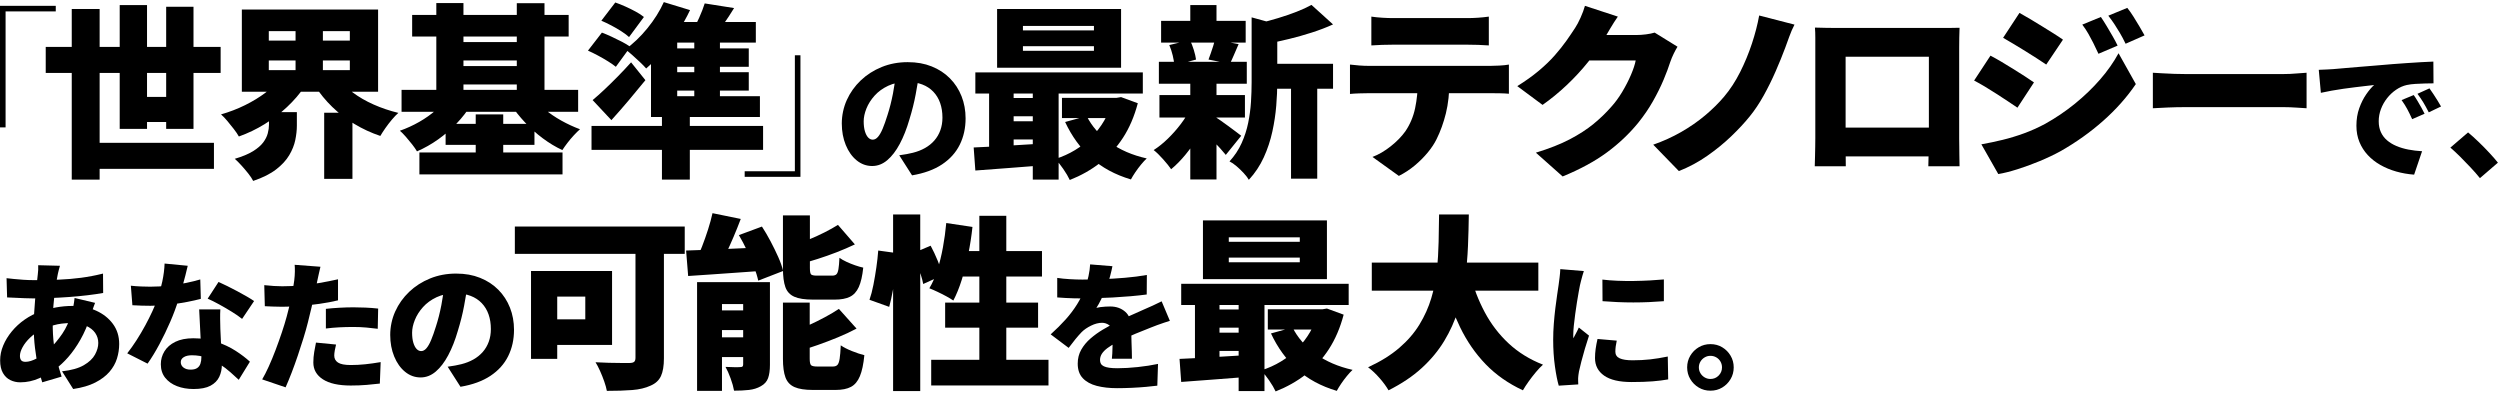 <svg width="1076" height="169" viewBox="0 0 1076 169" fill="none" xmlns="http://www.w3.org/2000/svg">
<path d="M0 2.51H24V4.91H2.4V54.83H0V2.51Z" fill="black"/>
<path d="M19.68 20.19H94.96V31.39H19.68V20.19ZM30.88 3.87H42.88V77.31H30.88V3.87ZM36.96 61.47H92.08V72.67H36.96V61.47ZM51.52 2.19H63.28V55.47H51.52V2.19ZM56.32 41.71H76.56V52.51H56.32V41.71ZM71.52 2.91H83.28V55.47H71.52V2.91Z" fill="black"/>
<path d="M120.89 33.31L131.13 37.23C129 40.38 126.46 43.32 123.53 46.07C120.6 48.82 117.38 51.27 113.89 53.43C110.4 55.59 106.7 57.36 102.81 58.75C102.28 57.79 101.56 56.72 100.65 55.55C99.74 54.38 98.81 53.22 97.85 52.07C96.89 50.92 95.98 49.98 95.13 49.23C98.7 48.22 102.14 46.9 105.45 45.27C108.76 43.64 111.74 41.82 114.41 39.79C117.08 37.76 119.24 35.6 120.89 33.31ZM115.77 48.27H127.77V54.11C127.77 56.03 127.54 58.08 127.09 60.27C126.64 62.46 125.77 64.63 124.49 66.79C123.21 68.95 121.33 70.99 118.85 72.91C116.37 74.83 113.08 76.48 108.97 77.87C108.49 76.91 107.78 75.84 106.85 74.67C105.92 73.5 104.93 72.34 103.89 71.19C102.85 70.04 101.9 69.1 101.05 68.35C104.3 67.39 106.9 66.31 108.85 65.11C110.8 63.91 112.26 62.66 113.25 61.35C114.24 60.04 114.9 58.72 115.25 57.39C115.6 56.06 115.77 54.8 115.77 53.63V48.27ZM104.09 4.11H162.73V39.47H104.09V4.11ZM115.69 13.39V17.47H150.57V13.39H115.69ZM115.69 26.03V30.19H150.57V26.03H115.69ZM127.21 8.75H138.97V34.67H127.21V8.75ZM145.29 33.39C147 35.68 149.17 37.82 151.81 39.79C154.45 41.76 157.45 43.5 160.81 44.99C164.17 46.48 167.72 47.68 171.45 48.59C170.6 49.34 169.68 50.3 168.69 51.47C167.7 52.64 166.77 53.86 165.89 55.11C165.01 56.36 164.28 57.5 163.69 58.51C159.74 57.18 156.02 55.46 152.53 53.35C149.04 51.24 145.86 48.8 143.01 46.03C140.16 43.26 137.66 40.22 135.53 36.91L145.29 33.39ZM139.53 48.51H151.69V76.99H139.53V48.51Z" fill="black"/>
<path d="M193.07 41.39L202.83 44.99C201.07 47.87 198.98 50.58 196.55 53.11C194.12 55.64 191.47 57.94 188.59 59.99C185.71 62.04 182.67 63.76 179.47 65.15C178.94 64.24 178.24 63.24 177.39 62.15C176.54 61.06 175.64 59.98 174.71 58.91C173.78 57.84 172.91 56.96 172.11 56.27C174.99 55.26 177.76 53.99 180.43 52.47C183.1 50.95 185.52 49.23 187.71 47.31C189.9 45.39 191.68 43.42 193.07 41.39ZM172.83 38.67H248.83V48.11H172.83V38.67ZM177.39 6.43H244.75V15.71H177.39V6.43ZM180.51 65.63H242.11V75.07H180.51V65.63ZM187.79 1.31H199.47V43.79H187.79V1.31ZM191.79 53.31H230.03V62.35H191.79V53.31ZM194.59 18.11H226.67V26.03H194.59V18.11ZM194.59 28.43H226.67V36.35H194.59V28.43ZM204.75 49.23H216.59V71.23H204.75V49.23ZM228.99 41.39C230.43 43.31 232.23 45.18 234.39 46.99C236.55 48.8 238.95 50.44 241.59 51.91C244.23 53.38 246.91 54.62 249.63 55.63C248.83 56.32 247.94 57.2 246.95 58.27C245.96 59.34 245.04 60.43 244.19 61.55C243.34 62.67 242.62 63.68 242.03 64.59C239.15 63.26 236.34 61.56 233.59 59.51C230.84 57.46 228.3 55.18 225.95 52.67C223.6 50.16 221.55 47.58 219.79 44.91L228.99 41.39ZM222.43 1.39H234.35V43.87H222.43V1.39Z" fill="black"/>
<path d="M253.06 21.79L259.06 14.03C260.34 14.51 261.75 15.11 263.3 15.83C264.85 16.55 266.34 17.28 267.78 18.03C269.22 18.78 270.39 19.5 271.3 20.19L265.06 28.75C264.21 28.06 263.1 27.28 261.74 26.43C260.38 25.58 258.93 24.74 257.38 23.91C255.83 23.08 254.39 22.38 253.06 21.79ZM254.59 54.19H328.43V64.51H254.59V54.19ZM255.06 43.07C256.55 41.84 258.22 40.36 260.06 38.63C261.9 36.9 263.82 35.02 265.82 32.99C267.82 30.96 269.75 28.91 271.62 26.83L277.78 34.51C275.49 37.34 273.11 40.2 270.66 43.11C268.21 46.02 265.7 48.88 263.14 51.71L255.06 43.07ZM258.82 8.91L264.82 1.07C266.21 1.55 267.67 2.14 269.22 2.83C270.77 3.52 272.25 4.26 273.66 5.03C275.07 5.8 276.23 6.56 277.14 7.31L270.74 15.95C269.94 15.2 268.86 14.39 267.5 13.51C266.14 12.63 264.7 11.79 263.18 10.99C261.66 10.19 260.21 9.5 258.82 8.91ZM285.71 0.91L296.99 4.35C295.5 7.55 293.71 10.7 291.63 13.79C289.55 16.88 287.35 19.78 285.03 22.47C282.71 25.16 280.4 27.5 278.11 29.47C277.47 28.72 276.6 27.83 275.51 26.79C274.42 25.75 273.3 24.72 272.15 23.71C271 22.7 270 21.87 269.15 21.23C272.46 18.88 275.6 15.88 278.59 12.23C281.58 8.58 283.95 4.8 285.71 0.91ZM280.19 16.83L291.47 9.63V43.79H280.19V16.83ZM280.19 41.39H327.07V50.35H280.19V41.39ZM285.63 9.47H325.31V18.35H280.27L285.63 9.47ZM284.43 20.83H322.27V28.75H284.43V20.83ZM284.43 31.07H322.27V38.99H284.43V31.07ZM284.9 49.55H296.9V77.31H284.9V49.55ZM303.31 1.47L315.95 3.47C314.46 5.92 312.94 8.24 311.39 10.43C309.84 12.62 308.46 14.48 307.23 16.03L297.79 13.79C298.86 11.98 299.9 9.94 300.91 7.67C301.92 5.4 302.72 3.34 303.31 1.47ZM298.82 13.55H309.86V44.91H298.82V13.55Z" fill="black"/>
<path d="M344.51 76.11H320.51V73.71H342.11V23.79H344.51V76.11Z" fill="black"/>
<path d="M395.73 30.89C395.29 33.93 394.75 37.17 394.11 40.61C393.47 44.05 392.57 47.65 391.41 51.41C390.25 55.41 388.87 58.91 387.27 61.91C385.67 64.91 383.88 67.25 381.9 68.93C379.92 70.61 377.75 71.45 375.39 71.45C372.91 71.45 370.68 70.64 368.7 69.02C366.72 67.4 365.16 65.2 364.02 62.42C362.88 59.64 362.31 56.55 362.31 53.15C362.31 49.75 363.03 46.22 364.47 43.04C365.91 39.86 367.91 37.05 370.47 34.61C373.03 32.17 376.03 30.25 379.47 28.85C382.91 27.45 386.63 26.75 390.63 26.75C394.63 26.75 397.92 27.36 400.98 28.58C404.04 29.8 406.66 31.51 408.84 33.71C411.02 35.91 412.69 38.48 413.85 41.42C415.01 44.36 415.59 47.53 415.59 50.93C415.59 55.13 414.75 58.92 413.07 62.3C411.39 65.68 408.85 68.5 405.45 70.76C402.05 73.02 397.75 74.59 392.55 75.47L387.03 66.83C388.31 66.67 389.39 66.5 390.27 66.32C391.15 66.14 392.03 65.95 392.91 65.75C394.83 65.27 396.57 64.59 398.13 63.71C399.69 62.83 401.03 61.75 402.15 60.47C403.27 59.19 404.13 57.72 404.73 56.06C405.33 54.4 405.63 52.59 405.63 50.63C405.63 48.31 405.3 46.21 404.64 44.33C403.98 42.45 403 40.83 401.7 39.47C400.4 38.11 398.81 37.07 396.93 36.35C395.05 35.63 392.89 35.27 390.45 35.27C387.33 35.27 384.6 35.82 382.26 36.92C379.92 38.02 377.97 39.44 376.41 41.18C374.85 42.92 373.68 44.77 372.9 46.73C372.12 48.69 371.73 50.51 371.73 52.19C371.73 53.87 371.91 55.36 372.27 56.54C372.63 57.72 373.1 58.61 373.68 59.21C374.26 59.81 374.91 60.11 375.63 60.11C376.43 60.11 377.18 59.71 377.88 58.91C378.58 58.11 379.26 56.92 379.92 55.34C380.58 53.76 381.27 51.81 381.99 49.49C382.91 46.65 383.69 43.58 384.33 40.28C384.97 36.98 385.43 33.75 385.71 30.59L395.73 30.89Z" fill="black"/>
<path d="M419.07 63.47C421.79 63.36 424.84 63.22 428.23 63.03C431.62 62.84 435.19 62.63 438.95 62.39C442.71 62.15 446.46 61.92 450.19 61.71V71.07C444.86 71.5 439.52 71.91 434.19 72.31C428.86 72.71 424.06 73.07 419.79 73.39L419.07 63.47ZM419.79 31.15H491.87V40.27H419.79V31.15ZM425.71 34.35H436.27V67.15H425.71V34.35ZM429.15 3.87H482.51V29.15H429.15V3.87ZM433.07 42.19H450.43V50.03H433.07V42.19ZM433.07 52.19H450.43V60.03H433.07V52.19ZM440.27 11.15V13.07H470.83V11.15H440.27ZM440.27 19.87V21.87H470.83V19.87H440.27ZM444.51 34.11H455.63V77.31H444.51V34.11ZM478.59 42.11H480.59L482.51 41.79L489.71 44.43C488.22 50.08 486.1 55.03 483.35 59.27C480.6 63.51 477.31 67.12 473.47 70.11C469.63 73.1 465.28 75.55 460.43 77.47C459.79 76.08 458.86 74.5 457.63 72.71C456.4 70.92 455.26 69.5 454.19 68.43C457.23 67.47 460.07 66.19 462.71 64.59C465.35 62.99 467.72 61.12 469.83 58.99C471.94 56.86 473.74 54.51 475.23 51.95C476.72 49.39 477.84 46.64 478.59 43.71V42.11ZM457.07 42.11H481.95V50.83H457.07V42.11ZM467.71 49.95C469.9 54.32 473.2 58.11 477.63 61.31C482.06 64.51 487.36 66.8 493.55 68.19C492.8 68.88 491.99 69.76 491.11 70.83C490.23 71.9 489.4 73 488.63 74.15C487.86 75.3 487.23 76.32 486.75 77.23C479.92 75.2 474.2 72.1 469.59 67.91C464.98 63.72 461.26 58.59 458.43 52.51L467.71 49.95Z" fill="black"/>
<path d="M512.38 46.75L520.54 49.71C519.31 52.59 517.82 55.47 516.06 58.35C514.3 61.23 512.39 63.92 510.34 66.43C508.29 68.94 506.19 71.07 504.06 72.83C503.21 71.6 502.05 70.16 500.58 68.51C499.11 66.86 497.77 65.55 496.54 64.59C498.62 63.26 500.66 61.62 502.66 59.67C504.66 57.72 506.5 55.64 508.18 53.43C509.86 51.22 511.26 48.99 512.38 46.75ZM498.78 26.59H536.62V36.03H498.78V26.59ZM499.02 40.91H535.82V50.59H499.02V40.91ZM499.74 8.99H536.14V18.35H499.74V8.99ZM503.26 19.39L512.14 17.23C512.78 18.51 513.34 19.94 513.82 21.51C514.3 23.08 514.62 24.46 514.78 25.63L505.42 28.19C505.37 26.96 505.14 25.52 504.74 23.87C504.34 22.22 503.85 20.72 503.26 19.39ZM512.3 2.19H523.58V12.99H512.3V2.19ZM512.3 35.79H523.58V77.23H512.3V35.79ZM522.86 50.27C523.45 50.59 524.27 51.12 525.34 51.87C526.41 52.62 527.54 53.43 528.74 54.31C529.94 55.19 531.03 56 532.02 56.75C533.01 57.5 533.74 58.06 534.22 58.43L527.58 66.67C526.94 65.87 526.15 64.95 525.22 63.91C524.29 62.87 523.3 61.82 522.26 60.75C521.22 59.68 520.21 58.67 519.22 57.71C518.23 56.75 517.37 55.92 516.62 55.23L522.86 50.27ZM522.86 17.07L533.1 18.99C532.35 20.7 531.67 22.27 531.06 23.71C530.45 25.15 529.87 26.4 529.34 27.47L520.14 25.63C520.46 24.78 520.79 23.86 521.14 22.87C521.49 21.88 521.82 20.88 522.14 19.87C522.46 18.86 522.7 17.92 522.86 17.07ZM538.7 7.47L552.06 11.15C552.01 11.9 551.23 12.43 549.74 12.75V35.55C549.74 38.54 549.59 41.84 549.3 45.47C549.01 49.1 548.45 52.82 547.62 56.63C546.79 60.44 545.57 64.14 543.94 67.71C542.31 71.28 540.17 74.51 537.5 77.39C537.02 76.54 536.29 75.58 535.3 74.51C534.31 73.44 533.27 72.44 532.18 71.51C531.09 70.58 530.09 69.9 529.18 69.47C531.37 67.07 533.1 64.46 534.38 61.63C535.66 58.8 536.61 55.88 537.22 52.87C537.83 49.86 538.23 46.87 538.42 43.91C538.61 40.95 538.7 38.11 538.7 35.39V7.47ZM564.46 2.11L573.74 10.51C570.91 11.79 567.89 12.95 564.66 13.99C561.43 15.03 558.18 15.95 554.9 16.75C551.62 17.55 548.43 18.24 545.34 18.83C545.07 17.6 544.58 16.11 543.86 14.35C543.14 12.59 542.43 11.15 541.74 10.03C544.51 9.39 547.3 8.64 550.1 7.79C552.9 6.94 555.54 6.03 558.02 5.07C560.5 4.11 562.65 3.12 564.46 2.11ZM543.82 27.47H573.74V38.19H543.82V27.47ZM555.66 32.27H566.94V76.91H555.66V32.27Z" fill="black"/>
<path d="M581.03 27.79C582.26 27.95 583.6 28.08 585.07 28.19C586.54 28.3 587.88 28.35 589.11 28.35H641.51C642.36 28.35 643.62 28.31 645.27 28.23C646.92 28.15 648.31 28 649.43 27.79V40.35C648.36 40.24 647.08 40.18 645.59 40.15C644.1 40.12 642.74 40.11 641.51 40.11H589.11C587.94 40.11 586.58 40.14 585.03 40.19C583.48 40.24 582.15 40.32 581.03 40.43V27.79ZM590.23 7.15C591.62 7.36 593.18 7.52 594.91 7.63C596.64 7.74 598.18 7.79 599.51 7.79H631.51C633 7.79 634.55 7.74 636.15 7.63C637.75 7.52 639.3 7.36 640.79 7.15V19.55C639.3 19.44 637.76 19.36 636.19 19.31C634.62 19.26 633.06 19.23 631.51 19.23H599.51C598.12 19.23 596.56 19.26 594.83 19.31C593.1 19.36 591.56 19.44 590.23 19.55V7.15ZM623.83 34.67C623.83 40 623.32 44.71 622.31 48.79C621.3 52.87 619.96 56.56 618.31 59.87C617.4 61.74 616.14 63.66 614.51 65.63C612.88 67.6 611.02 69.47 608.91 71.23C606.8 72.99 604.52 74.48 602.07 75.71L590.71 67.55C593.38 66.54 596 65 598.59 62.95C601.18 60.9 603.27 58.75 604.87 56.51C606.9 53.52 608.3 50.2 609.07 46.55C609.84 42.9 610.23 38.96 610.23 34.75L623.83 34.67Z" fill="black"/>
<path d="M696.32 7.15C695.2 8.75 694.11 10.46 693.04 12.27C691.97 14.08 691.17 15.44 690.64 16.35C688.72 19.71 686.36 23.14 683.56 26.63C680.76 30.12 677.68 33.46 674.32 36.63C670.96 39.8 667.49 42.64 663.92 45.15L653.04 37.07C656.56 34.88 659.65 32.67 662.32 30.43C664.99 28.19 667.28 25.98 669.2 23.79C671.12 21.6 672.79 19.51 674.2 17.51C675.61 15.51 676.85 13.68 677.92 12.03C678.67 10.91 679.45 9.43 680.28 7.59C681.11 5.75 681.73 4.06 682.16 2.51L696.32 7.15ZM722 20.11C721.47 20.96 720.92 21.96 720.36 23.11C719.8 24.26 719.31 25.44 718.88 26.67C718.19 28.86 717.23 31.42 716 34.35C714.77 37.28 713.25 40.35 711.44 43.55C709.63 46.75 707.49 49.87 705.04 52.91C701.15 57.66 696.64 61.91 691.52 65.67C686.4 69.43 680.08 72.86 672.56 75.95L661.04 65.71C666.8 63.95 671.67 62.03 675.64 59.95C679.61 57.87 683.01 55.67 685.84 53.35C688.67 51.03 691.2 48.59 693.44 46.03C695.15 44.16 696.73 42 698.2 39.55C699.67 37.1 700.92 34.66 701.96 32.23C703 29.8 703.68 27.74 704 26.03H678.56L682.88 15.07H704.24C705.57 15.07 706.97 14.98 708.44 14.79C709.91 14.6 711.15 14.35 712.16 14.03L722 20.11Z" fill="black"/>
<path d="M772.35 10.59C771.5 12.24 770.75 13.96 770.11 15.75C769.47 17.54 768.88 19.15 768.35 20.59C767.18 23.74 765.8 27.11 764.23 30.71C762.66 34.31 760.94 37.79 759.07 41.15C757.2 44.51 755.2 47.5 753.07 50.11C750.88 52.83 748.23 55.68 745.11 58.67C741.99 61.66 738.54 64.47 734.75 67.11C730.96 69.75 726.91 71.92 722.59 73.63L711.55 62.27C715.82 60.78 719.82 58.96 723.55 56.83C727.28 54.7 730.71 52.32 733.83 49.71C736.95 47.1 739.68 44.4 742.03 41.63C744.64 38.54 746.95 35 748.95 31.03C750.95 27.06 752.64 22.96 754.03 18.75C755.42 14.54 756.46 10.51 757.15 6.67L772.35 10.59Z" fill="black"/>
<path d="M781.15 11.87C782.8 11.92 784.46 11.96 786.11 11.99C787.76 12.02 789.18 12.03 790.35 12.03H838.79C840.26 12.03 841.79 12 843.39 11.95C843.34 13.28 843.3 14.71 843.27 16.23C843.24 17.75 843.23 19.2 843.23 20.59V59.63C843.23 60.48 843.24 61.58 843.27 62.91C843.3 64.24 843.31 65.56 843.31 66.87C843.31 68.18 843.34 69.74 843.39 71.55H829.95C830 68.88 830.06 66.62 830.11 64.75C830.16 62.88 830.19 61.12 830.19 59.47V24.43H794.35V63.23C794.35 64.62 794.36 65.94 794.39 67.19C794.42 68.44 794.43 69.9 794.43 71.55H781.07C781.12 69.9 781.16 68.43 781.19 67.15C781.22 65.87 781.24 64.55 781.27 63.19C781.3 61.83 781.31 60.59 781.31 59.47V16.19C781.31 14.54 781.26 13.1 781.15 11.87ZM834.91 54.91V67.31H787.63V54.91H834.91Z" fill="black"/>
<path d="M856.7 23.95C858.14 24.7 859.71 25.58 861.42 26.59C863.13 27.6 864.83 28.64 866.54 29.71C868.25 30.78 869.87 31.8 871.42 32.79C872.97 33.78 874.3 34.67 875.42 35.47L868.3 46.35C867.07 45.5 865.69 44.56 864.14 43.55C862.59 42.54 860.98 41.48 859.3 40.39C857.62 39.3 855.95 38.26 854.3 37.27C852.65 36.28 851.1 35.42 849.66 34.67L856.7 23.95ZM852.78 62.11C855.82 61.58 858.87 60.94 861.94 60.19C865.01 59.44 868.07 58.51 871.14 57.39C874.21 56.27 877.23 54.91 880.22 53.31C884.81 50.75 889.1 47.84 893.1 44.59C897.1 41.34 900.7 37.87 903.9 34.19C907.1 30.51 909.74 26.75 911.82 22.91L919.26 36.19C915.42 41.84 910.73 47.12 905.18 52.03C899.63 56.94 893.53 61.28 886.86 65.07C884.14 66.56 881.14 67.99 877.86 69.35C874.58 70.71 871.37 71.88 868.22 72.87C865.07 73.86 862.35 74.54 860.06 74.91L852.78 62.11ZM869.18 5.55C870.57 6.3 872.1 7.18 873.78 8.19C875.46 9.2 877.17 10.24 878.9 11.31C880.63 12.38 882.29 13.4 883.86 14.39C885.43 15.38 886.78 16.27 887.9 17.07L880.7 27.79C879.53 26.99 878.15 26.08 876.58 25.07C875.01 24.06 873.38 23.03 871.7 21.99C870.02 20.95 868.35 19.94 866.7 18.95C865.05 17.96 863.53 17.07 862.14 16.27L869.18 5.55ZM904.22 7.31C905.02 8.48 905.86 9.8 906.74 11.27C907.62 12.74 908.47 14.19 909.3 15.63C910.13 17.07 910.83 18.4 911.42 19.63L903.18 23.15C902.33 21.28 901.57 19.7 900.9 18.39C900.23 17.08 899.55 15.82 898.86 14.59C898.17 13.36 897.29 12.03 896.22 10.59L904.22 7.31ZM915.58 3.39C916.49 4.51 917.38 5.78 918.26 7.19C919.14 8.6 919.99 10 920.82 11.39C921.65 12.78 922.38 14.06 923.02 15.23L914.86 18.83C913.95 16.96 913.13 15.4 912.38 14.15C911.63 12.9 910.89 11.7 910.14 10.55C909.39 9.4 908.49 8.14 907.42 6.75L915.58 3.39Z" fill="black"/>
<path d="M926.59 31.31C927.66 31.36 929.03 31.44 930.71 31.55C932.39 31.66 934.11 31.74 935.87 31.79C937.63 31.84 939.15 31.87 940.43 31.87H982.91C984.72 31.87 986.52 31.79 988.31 31.63C990.1 31.47 991.58 31.36 992.75 31.31V46.59C991.74 46.54 990.26 46.44 988.31 46.31C986.36 46.18 984.56 46.11 982.91 46.11H940.43C938.14 46.11 935.67 46.16 933.03 46.27C930.39 46.38 928.24 46.48 926.59 46.59V31.31Z" fill="black"/>
<path d="M998 30.05C999.2 30.01 1000.39 29.96 1001.57 29.9C1002.75 29.84 1003.62 29.79 1004.18 29.75C1005.58 29.63 1007.19 29.49 1009.01 29.33C1010.83 29.17 1012.83 29 1015.01 28.82C1017.19 28.64 1019.52 28.45 1022 28.25C1024.48 28.05 1027.1 27.83 1029.86 27.59C1031.86 27.43 1033.93 27.28 1036.07 27.14C1038.21 27 1040.26 26.87 1042.22 26.75C1044.18 26.63 1045.88 26.55 1047.32 26.51L1047.38 35.87C1046.34 35.87 1045.13 35.89 1043.75 35.93C1042.37 35.97 1040.99 36.03 1039.61 36.11C1038.23 36.19 1036.98 36.35 1035.86 36.59C1034.26 36.95 1032.73 37.63 1031.27 38.63C1029.81 39.63 1028.52 40.84 1027.4 42.26C1026.28 43.68 1025.4 45.24 1024.76 46.94C1024.12 48.64 1023.8 50.39 1023.8 52.19C1023.8 53.99 1024.11 55.51 1024.73 56.87C1025.35 58.23 1026.23 59.4 1027.37 60.38C1028.51 61.36 1029.86 62.18 1031.42 62.84C1032.98 63.5 1034.69 64.01 1036.55 64.37C1038.41 64.73 1040.38 64.97 1042.46 65.09L1039.04 75.17C1036.36 74.97 1033.79 74.52 1031.33 73.82C1028.87 73.12 1026.6 72.18 1024.52 71C1022.44 69.82 1020.63 68.4 1019.09 66.74C1017.55 65.08 1016.35 63.2 1015.49 61.1C1014.63 59 1014.2 56.67 1014.2 54.11C1014.2 51.35 1014.61 48.83 1015.43 46.55C1016.25 44.27 1017.25 42.28 1018.43 40.58C1019.61 38.88 1020.74 37.55 1021.82 36.59C1020.78 36.71 1019.56 36.85 1018.16 37.01C1016.76 37.17 1015.24 37.35 1013.6 37.55C1011.96 37.75 1010.29 37.97 1008.59 38.21C1006.89 38.45 1005.21 38.72 1003.55 39.02C1001.89 39.32 1000.34 39.63 998.9 39.95L998 30.05ZM1038.86 40.91C1039.38 41.63 1039.93 42.48 1040.51 43.46C1041.09 44.44 1041.65 45.41 1042.19 46.37C1042.73 47.33 1043.18 48.19 1043.54 48.95L1038.2 51.29C1037.4 49.53 1036.68 48.06 1036.04 46.88C1035.4 45.7 1034.6 44.43 1033.64 43.07L1038.86 40.91ZM1045.64 38.03C1046.16 38.75 1046.73 39.58 1047.35 40.52C1047.97 41.46 1048.57 42.4 1049.15 43.34C1049.73 44.28 1050.22 45.11 1050.62 45.83L1045.34 48.35C1044.46 46.63 1043.68 45.21 1043 44.09C1042.32 42.97 1041.48 41.73 1040.48 40.37L1045.64 38.03Z" fill="black"/>
<path d="M1067.36 76.67C1066.2 75.23 1064.89 73.73 1063.43 72.17C1061.97 70.61 1060.49 69.08 1058.99 67.58C1057.49 66.08 1056.04 64.73 1054.64 63.53L1062.26 56.99C1063.66 58.15 1065.19 59.53 1066.85 61.13C1068.51 62.73 1070.08 64.33 1071.56 65.93C1073.04 67.53 1074.22 68.89 1075.1 70.01L1067.36 76.67Z" fill="black"/>
<path d="M40.92 130.35C40.76 130.75 40.54 131.34 40.26 132.12C39.98 132.9 39.71 133.69 39.45 134.49C39.19 135.29 38.98 135.93 38.82 136.41C37.7 139.97 36.31 143.21 34.65 146.13C32.99 149.05 31.22 151.58 29.34 153.72C27.46 155.86 25.62 157.57 23.82 158.85C21.86 160.29 19.56 161.6 16.92 162.78C14.28 163.96 11.54 164.55 8.7 164.55C7.18 164.55 5.76 164.23 4.44 163.59C3.12 162.95 2.06 161.93 1.26 160.53C0.46 159.13 0.06 157.33 0.06 155.13C0.06 152.93 0.5 150.83 1.38 148.71C2.26 146.59 3.49 144.57 5.07 142.65C6.65 140.73 8.5 139.03 10.62 137.55C12.74 136.07 15.04 134.89 17.52 134.01C19.48 133.33 21.65 132.77 24.03 132.33C26.41 131.89 28.82 131.67 31.26 131.67C34.98 131.67 38.35 132.35 41.37 133.71C44.39 135.07 46.8 136.97 48.6 139.41C50.4 141.85 51.3 144.73 51.3 148.05C51.3 150.17 50.98 152.26 50.34 154.32C49.7 156.38 48.62 158.29 47.1 160.05C45.58 161.81 43.55 163.34 41.01 164.64C38.47 165.94 35.3 166.87 31.5 167.43L26.7 159.81C30.7 159.37 33.83 158.49 36.09 157.17C38.35 155.85 39.95 154.33 40.89 152.61C41.83 150.89 42.3 149.23 42.3 147.63C42.3 146.03 41.86 144.59 40.98 143.31C40.1 142.03 38.79 141 37.05 140.22C35.31 139.44 33.16 139.05 30.6 139.05C27.76 139.05 25.27 139.36 23.13 139.98C20.99 140.6 19.22 141.25 17.82 141.93C15.98 142.85 14.36 143.98 12.96 145.32C11.56 146.66 10.48 148.03 9.72 149.43C8.96 150.83 8.58 152.07 8.58 153.15C8.58 153.99 8.76 154.63 9.12 155.07C9.48 155.51 10.1 155.73 10.98 155.73C12.38 155.73 14.02 155.23 15.9 154.23C17.78 153.23 19.6 151.87 21.36 150.15C23.28 148.31 25.09 146.15 26.79 143.67C28.49 141.19 29.9 138.07 31.02 134.31C31.18 133.83 31.33 133.21 31.47 132.45C31.61 131.69 31.74 130.92 31.86 130.14C31.98 129.36 32.06 128.73 32.1 128.25L40.92 130.35ZM14.52 120.57C18.48 120.57 22.11 120.5 25.41 120.36C28.71 120.22 31.88 119.95 34.92 119.55C37.96 119.15 41.1 118.55 44.34 117.75L44.4 126.09C42.4 126.45 40.14 126.78 37.62 127.08C35.1 127.38 32.47 127.63 29.73 127.83C26.99 128.03 24.29 128.18 21.63 128.28C18.97 128.38 16.5 128.43 14.22 128.43C13.06 128.43 11.81 128.4 10.47 128.34C9.13 128.28 7.81 128.22 6.51 128.16C5.21 128.1 4.06 128.05 3.06 128.01L2.82 119.73C3.54 119.81 4.55 119.92 5.85 120.06C7.15 120.2 8.57 120.32 10.11 120.42C11.65 120.52 13.12 120.57 14.52 120.57ZM25.8 114.39C25.6 115.07 25.43 115.69 25.29 116.25C25.15 116.81 25.02 117.35 24.9 117.87C24.5 119.83 24.13 122 23.79 124.38C23.45 126.76 23.18 129.19 22.98 131.67C22.78 134.15 22.68 136.57 22.68 138.93C22.68 142.41 22.85 145.5 23.19 148.2C23.53 150.9 24 153.37 24.6 155.61C25.2 157.85 25.84 160.01 26.52 162.09L18.18 164.55C17.58 162.75 17 160.58 16.44 158.04C15.88 155.5 15.42 152.74 15.06 149.76C14.7 146.78 14.52 143.71 14.52 140.55C14.52 138.63 14.58 136.69 14.7 134.73C14.82 132.77 14.96 130.83 15.12 128.91C15.28 126.99 15.47 125.12 15.69 123.3C15.91 121.48 16.1 119.77 16.26 118.17C16.34 117.57 16.4 116.9 16.44 116.16C16.48 115.42 16.48 114.75 16.44 114.15L25.8 114.39Z" fill="black"/>
<path d="M80.8 114.39C80.56 115.47 80.23 116.83 79.81 118.47C79.39 120.11 78.92 121.86 78.4 123.72C77.88 125.58 77.32 127.43 76.72 129.27C75.84 132.15 74.69 135.23 73.27 138.51C71.85 141.79 70.3 145 68.62 148.14C66.94 151.28 65.24 154.07 63.52 156.51L54.76 152.07C56.12 150.35 57.46 148.46 58.78 146.4C60.1 144.34 61.34 142.24 62.5 140.1C63.66 137.96 64.69 135.91 65.59 133.95C66.49 131.99 67.22 130.23 67.78 128.67C68.58 126.39 69.27 123.89 69.85 121.17C70.43 118.45 70.76 115.87 70.84 113.43L80.8 114.39ZM56.32 122.97C57.72 123.13 59.21 123.24 60.79 123.3C62.37 123.36 63.66 123.39 64.66 123.39C67.3 123.39 69.95 123.24 72.61 122.94C75.27 122.64 77.77 122.25 80.11 121.77C82.45 121.29 84.48 120.79 86.2 120.27L86.44 128.61C84.88 129.05 82.9 129.5 80.5 129.96C78.1 130.42 75.53 130.81 72.79 131.13C70.05 131.45 67.36 131.61 64.72 131.61C63.48 131.61 62.23 131.59 60.97 131.55C59.71 131.51 58.38 131.45 56.98 131.37L56.32 122.97ZM94.84 133.17C94.76 134.45 94.73 135.8 94.75 137.22C94.77 138.64 94.8 140.09 94.84 141.57C94.88 142.41 94.93 143.52 94.99 144.9C95.05 146.28 95.12 147.74 95.2 149.28C95.28 150.82 95.35 152.27 95.41 153.63C95.47 154.99 95.5 156.05 95.5 156.81C95.5 158.81 95.12 160.61 94.36 162.21C93.6 163.81 92.34 165.08 90.58 166.02C88.82 166.96 86.4 167.43 83.32 167.43C80.68 167.43 78.3 167.02 76.18 166.2C74.06 165.38 72.37 164.18 71.11 162.6C69.85 161.02 69.22 159.07 69.22 156.75C69.22 154.75 69.74 152.9 70.78 151.2C71.82 149.5 73.38 148.14 75.46 147.12C77.54 146.1 80.12 145.59 83.2 145.59C86.8 145.59 90.13 146.1 93.19 147.12C96.25 148.14 98.99 149.43 101.41 150.99C103.83 152.55 105.88 154.11 107.56 155.67L102.76 163.47C101.72 162.51 100.52 161.42 99.16 160.2C97.8 158.98 96.27 157.82 94.57 156.72C92.87 155.62 91.02 154.71 89.02 153.99C87.02 153.27 84.88 152.91 82.6 152.91C81.12 152.91 79.95 153.18 79.09 153.72C78.23 154.26 77.8 154.97 77.8 155.85C77.8 156.81 78.19 157.59 78.97 158.19C79.75 158.79 80.76 159.09 82 159.09C83.24 159.09 84.14 158.87 84.82 158.43C85.5 157.99 85.98 157.36 86.26 156.54C86.54 155.72 86.68 154.75 86.68 153.63C86.68 152.87 86.64 151.67 86.56 150.03C86.48 148.39 86.39 146.56 86.29 144.54C86.19 142.52 86.09 140.5 85.99 138.48C85.89 136.46 85.8 134.69 85.72 133.17H94.84ZM104.2 137.25C103 136.29 101.51 135.26 99.73 134.16C97.95 133.06 96.13 132 94.27 130.98C92.41 129.96 90.78 129.15 89.38 128.55L94.06 121.35C95.14 121.83 96.39 122.42 97.81 123.12C99.23 123.82 100.67 124.56 102.13 125.34C103.59 126.12 104.96 126.88 106.24 127.62C107.52 128.36 108.56 129.01 109.36 129.57L104.2 137.25Z" fill="black"/>
<path d="M137.92 114.81C137.68 115.73 137.43 116.82 137.17 118.08C136.91 119.34 136.7 120.31 136.54 120.99C136.26 122.31 135.91 123.97 135.49 125.97C135.07 127.97 134.6 130.09 134.08 132.33C133.56 134.57 133.04 136.71 132.52 138.75C132 140.83 131.36 143.1 130.6 145.56C129.84 148.02 129.03 150.52 128.17 153.06C127.31 155.6 126.43 158.04 125.53 160.38C124.63 162.72 123.76 164.83 122.92 166.71L112.84 163.29C113.72 161.81 114.66 159.97 115.66 157.77C116.66 155.57 117.64 153.2 118.6 150.66C119.56 148.12 120.46 145.6 121.3 143.1C122.14 140.6 122.84 138.31 123.4 136.23C123.8 134.79 124.17 133.35 124.51 131.91C124.85 130.47 125.16 129.08 125.44 127.74C125.72 126.4 125.96 125.13 126.16 123.93C126.36 122.73 126.52 121.65 126.64 120.69C126.8 119.41 126.89 118.16 126.91 116.94C126.93 115.72 126.9 114.73 126.82 113.97L137.92 114.81ZM121.48 123.21C124.08 123.21 126.71 123.09 129.37 122.85C132.03 122.61 134.71 122.26 137.41 121.8C140.11 121.34 142.8 120.81 145.48 120.21V129.27C143 129.87 140.34 130.37 137.5 130.77C134.66 131.17 131.85 131.48 129.07 131.7C126.29 131.92 123.74 132.03 121.42 132.03C119.9 132.03 118.54 132 117.34 131.94C116.14 131.88 115.02 131.83 113.98 131.79L113.74 122.73C115.38 122.89 116.76 123.01 117.88 123.09C119 123.17 120.2 123.21 121.48 123.21ZM144.64 148.29C144.44 149.05 144.26 149.88 144.1 150.78C143.94 151.68 143.86 152.43 143.86 153.03C143.86 153.67 143.99 154.24 144.25 154.74C144.51 155.24 144.91 155.67 145.45 156.03C145.99 156.39 146.72 156.66 147.64 156.84C148.56 157.02 149.68 157.11 151 157.11C153.04 157.11 155.11 157 157.21 156.78C159.31 156.56 161.52 156.25 163.84 155.85L163.48 165.09C161.76 165.29 159.87 165.48 157.81 165.66C155.75 165.84 153.46 165.93 150.94 165.93C145.7 165.93 141.71 165.04 138.97 163.26C136.23 161.48 134.86 159.07 134.86 156.03C134.86 154.51 134.99 152.98 135.25 151.44C135.51 149.9 135.76 148.57 136 147.45L144.64 148.29ZM140.26 132.93C142.02 132.73 143.95 132.57 146.05 132.45C148.15 132.33 150.18 132.27 152.14 132.27C153.82 132.27 155.55 132.31 157.33 132.39C159.11 132.47 160.92 132.61 162.76 132.81L162.58 141.51C161.1 141.31 159.46 141.13 157.66 140.97C155.86 140.81 154.02 140.73 152.14 140.73C149.98 140.73 147.94 140.78 146.02 140.88C144.1 140.98 142.18 141.15 140.26 141.39V132.93Z" fill="black"/>
<path d="M201.37 121.89C200.93 124.93 200.39 128.17 199.75 131.61C199.11 135.05 198.21 138.65 197.05 142.41C195.89 146.41 194.51 149.91 192.91 152.91C191.31 155.91 189.52 158.25 187.54 159.93C185.56 161.61 183.39 162.45 181.03 162.45C178.55 162.45 176.32 161.64 174.34 160.02C172.36 158.4 170.8 156.2 169.66 153.42C168.52 150.64 167.95 147.55 167.95 144.15C167.95 140.75 168.67 137.22 170.11 134.04C171.55 130.86 173.55 128.05 176.11 125.61C178.67 123.17 181.67 121.25 185.11 119.85C188.55 118.45 192.27 117.75 196.27 117.75C200.27 117.75 203.56 118.36 206.62 119.58C209.68 120.8 212.3 122.51 214.48 124.71C216.66 126.91 218.33 129.48 219.49 132.42C220.65 135.36 221.23 138.53 221.23 141.93C221.23 146.13 220.39 149.92 218.71 153.3C217.03 156.68 214.49 159.5 211.09 161.76C207.69 164.02 203.39 165.59 198.19 166.47L192.67 157.83C193.95 157.67 195.03 157.5 195.91 157.32C196.79 157.14 197.67 156.95 198.55 156.75C200.47 156.27 202.21 155.59 203.77 154.71C205.33 153.83 206.67 152.75 207.79 151.47C208.91 150.19 209.77 148.72 210.37 147.06C210.97 145.4 211.27 143.59 211.27 141.63C211.27 139.31 210.94 137.21 210.28 135.33C209.62 133.45 208.64 131.83 207.34 130.47C206.04 129.11 204.45 128.07 202.57 127.35C200.69 126.63 198.53 126.27 196.09 126.27C192.97 126.27 190.24 126.82 187.9 127.92C185.56 129.02 183.61 130.44 182.05 132.18C180.49 133.92 179.32 135.77 178.54 137.73C177.76 139.69 177.37 141.51 177.37 143.19C177.37 144.87 177.55 146.36 177.91 147.54C178.27 148.72 178.74 149.61 179.32 150.21C179.9 150.81 180.55 151.11 181.27 151.11C182.07 151.11 182.82 150.71 183.52 149.91C184.22 149.11 184.9 147.92 185.56 146.34C186.22 144.76 186.91 142.81 187.63 140.49C188.55 137.65 189.33 134.58 189.97 131.28C190.61 127.98 191.07 124.75 191.35 121.59L201.37 121.89Z" fill="black"/>
<path d="M221.59 97.51H294.71V109.27H221.59V97.51ZM228.55 116.63H239.83V154.47H228.55V116.63ZM233.35 116.63H263.43V148.47H233.35V137.43H251.91V127.67H233.35V116.63ZM273.51 100.63H285.75V154.23C285.75 157.48 285.32 160.03 284.47 161.87C283.62 163.71 282.12 165.08 279.99 165.99C277.8 167 275.18 167.63 272.11 167.87C269.04 168.11 265.4 168.23 261.19 168.23C260.98 167.06 260.6 165.71 260.07 164.19C259.54 162.67 258.94 161.16 258.27 159.67C257.6 158.18 256.95 156.92 256.31 155.91C258.12 156.02 260.03 156.1 262.03 156.15C264.03 156.2 265.84 156.23 267.47 156.23H270.87C271.83 156.23 272.51 156.07 272.91 155.75C273.31 155.43 273.51 154.84 273.51 153.99V100.63Z" fill="black"/>
<path d="M295.3 107.83C298.23 107.72 301.58 107.6 305.34 107.47C309.1 107.34 313.05 107.16 317.18 106.95C321.31 106.74 325.43 106.55 329.54 106.39L329.46 116.47C325.57 116.74 321.65 117.02 317.7 117.31C313.75 117.6 309.95 117.87 306.3 118.11C302.65 118.35 299.27 118.58 296.18 118.79L295.3 107.83ZM306.66 91.75L318.82 94.23C317.86 96.79 316.83 99.35 315.74 101.91C314.65 104.47 313.57 106.87 312.5 109.11C311.43 111.35 310.42 113.35 309.46 115.11L299.3 112.55C300.26 110.68 301.21 108.55 302.14 106.15C303.07 103.75 303.94 101.3 304.74 98.79C305.54 96.28 306.18 93.94 306.66 91.75ZM300.02 121.43H325.46V130.87H310.74V168.23H300.02V121.43ZM304.82 133.59H326.5V142.07H304.82V133.59ZM304.82 145.19H326.5V153.67H304.82V145.19ZM319.86 121.43H331.38V157.03C331.38 159.38 331.11 161.28 330.58 162.75C330.05 164.22 329.01 165.38 327.46 166.23C325.97 167.08 324.26 167.62 322.34 167.83C320.42 168.04 318.29 168.15 315.94 168.15C315.67 166.6 315.18 164.84 314.46 162.87C313.74 160.9 313.01 159.24 312.26 157.91C313.43 157.96 314.66 158 315.94 158.03C317.22 158.06 318.1 158.04 318.58 157.99C319.06 157.99 319.39 157.91 319.58 157.75C319.77 157.59 319.86 157.27 319.86 156.79V121.43ZM318.02 101.19L327.94 97.51C329.22 99.48 330.46 101.6 331.66 103.87C332.86 106.14 333.95 108.38 334.94 110.59C335.93 112.8 336.63 114.82 337.06 116.63L326.34 120.79C325.97 119.03 325.35 117.03 324.5 114.79C323.65 112.55 322.66 110.24 321.54 107.87C320.42 105.5 319.25 103.27 318.02 101.19ZM336.98 92.71H348.58V115.35C348.58 116.84 348.75 117.76 349.1 118.11C349.45 118.46 350.29 118.63 351.62 118.63H358.18C358.98 118.63 359.58 118.44 359.98 118.07C360.38 117.7 360.67 116.96 360.86 115.87C361.05 114.78 361.19 113.14 361.3 110.95C362.1 111.54 363.1 112.11 364.3 112.67C365.5 113.23 366.75 113.74 368.06 114.19C369.37 114.64 370.53 114.98 371.54 115.19C371.17 118.76 370.53 121.55 369.62 123.55C368.71 125.55 367.43 126.95 365.78 127.75C364.13 128.55 361.97 128.95 359.3 128.95H349.86C346.39 128.95 343.73 128.54 341.86 127.71C339.99 126.88 338.71 125.5 338.02 123.55C337.33 121.6 336.98 118.92 336.98 115.51V92.71ZM336.98 130.23H348.5V154.39C348.5 155.88 348.7 156.82 349.1 157.19C349.5 157.56 350.37 157.75 351.7 157.75H358.5C359.35 157.75 359.99 157.52 360.42 157.07C360.85 156.62 361.17 155.74 361.38 154.43C361.59 153.12 361.75 151.19 361.86 148.63C363.09 149.48 364.7 150.31 366.7 151.11C368.7 151.91 370.47 152.5 372.02 152.87C371.65 156.71 371.01 159.72 370.1 161.91C369.19 164.1 367.91 165.63 366.26 166.51C364.61 167.39 362.39 167.83 359.62 167.83H349.86C346.45 167.83 343.81 167.42 341.94 166.59C340.07 165.76 338.78 164.38 338.06 162.43C337.34 160.48 336.98 157.83 336.98 154.47V130.23ZM361.06 132.95L368.66 141.43C366.15 142.76 363.47 144.02 360.62 145.19C357.77 146.36 354.9 147.46 352.02 148.47C349.14 149.48 346.34 150.39 343.62 151.19C343.35 150.07 342.87 148.71 342.18 147.11C341.49 145.51 340.85 144.18 340.26 143.11C342.77 142.26 345.27 141.26 347.78 140.11C350.29 138.96 352.69 137.78 354.98 136.55C357.27 135.32 359.3 134.12 361.06 132.95ZM360.66 96.79L367.94 105.19C365.49 106.36 362.89 107.48 360.14 108.55C357.39 109.62 354.63 110.59 351.86 111.47C349.09 112.35 346.39 113.14 343.78 113.83C343.57 112.71 343.13 111.38 342.46 109.83C341.79 108.28 341.17 106.98 340.58 105.91C342.98 105.11 345.39 104.22 347.82 103.23C350.25 102.24 352.57 101.19 354.78 100.07C356.99 98.95 358.95 97.86 360.66 96.79Z" fill="black"/>
<path d="M377.99 107.83L386.15 108.95C386.04 111.3 385.83 113.87 385.51 116.67C385.19 119.47 384.79 122.2 384.31 124.87C383.83 127.54 383.3 129.94 382.71 132.07L374.23 129.03C374.87 127.22 375.43 125.08 375.91 122.63C376.39 120.18 376.82 117.66 377.19 115.07C377.56 112.48 377.83 110.07 377.99 107.83ZM384.39 92.31H396.07V168.31H384.39V92.31ZM392.79 109.03L400.55 105.75C401.62 107.72 402.64 109.91 403.63 112.31C404.62 114.71 405.3 116.76 405.67 118.47L397.35 122.23C397.14 121.06 396.79 119.72 396.31 118.23C395.83 116.74 395.28 115.18 394.67 113.55C394.06 111.92 393.43 110.42 392.79 109.03ZM407.27 95.99L418.55 97.67C418.12 101.67 417.51 105.63 416.71 109.55C415.91 113.47 414.98 117.12 413.91 120.51C412.84 123.9 411.64 126.84 410.31 129.35C409.56 128.82 408.55 128.2 407.27 127.51C405.99 126.82 404.7 126.16 403.39 125.55C402.08 124.94 400.95 124.44 399.99 124.07C401.32 121.88 402.47 119.28 403.43 116.27C404.39 113.26 405.19 110 405.83 106.51C406.47 103.02 406.95 99.51 407.27 95.99ZM400.79 154.87H451.27V165.91H400.79V154.87ZM406.79 130.23H446.79V141.03H406.79V130.23ZM411.67 108.07H448.47V119.03H408.39L411.67 108.07ZM421.51 92.87H433.11V161.27H421.51V92.87Z" fill="black"/>
<path d="M478.79 114.57C478.59 115.65 478.26 117.07 477.8 118.83C477.34 120.59 476.67 122.59 475.79 124.83C475.23 126.11 474.61 127.45 473.93 128.85C473.25 130.25 472.57 131.47 471.89 132.51C472.29 132.39 472.85 132.28 473.57 132.18C474.29 132.08 475.04 132.01 475.82 131.97C476.6 131.93 477.27 131.91 477.83 131.91C480.43 131.91 482.59 132.67 484.31 134.19C486.03 135.71 486.89 137.97 486.89 140.97C486.89 141.81 486.89 142.8 486.92 143.94C486.94 145.08 486.97 146.27 487.01 147.51C487.05 148.75 487.09 149.97 487.13 151.17C487.17 152.37 487.19 153.45 487.19 154.41H478.55C478.63 153.77 478.69 153.03 478.73 152.19C478.77 151.35 478.8 150.45 478.82 149.49C478.84 148.53 478.86 147.59 478.88 146.67C478.9 145.75 478.91 144.87 478.91 144.03C478.91 142.03 478.42 140.68 477.44 139.98C476.46 139.28 475.43 138.93 474.35 138.93C472.83 138.93 471.24 139.34 469.58 140.16C467.92 140.98 466.57 141.91 465.53 142.95C464.65 143.87 463.76 144.88 462.86 145.98C461.96 147.08 460.99 148.33 459.95 149.73L452.21 143.91C454.61 141.75 456.76 139.61 458.66 137.49C460.56 135.37 462.21 133.18 463.61 130.92C465.01 128.66 466.17 126.29 467.09 123.81C467.65 122.21 468.12 120.54 468.5 118.8C468.88 117.06 469.11 115.39 469.19 113.79L478.79 114.57ZM455.03 119.61C456.55 119.85 458.33 120.03 460.37 120.15C462.41 120.27 464.23 120.33 465.83 120.33C468.43 120.33 471.32 120.27 474.5 120.15C477.68 120.03 480.92 119.83 484.22 119.55C487.52 119.27 490.65 118.87 493.61 118.35L493.55 126.75C491.43 127.03 489.11 127.28 486.59 127.5C484.07 127.72 481.51 127.9 478.91 128.04C476.31 128.18 473.84 128.28 471.5 128.34C469.16 128.4 467.11 128.43 465.35 128.43C464.55 128.43 463.55 128.43 462.35 128.4C461.15 128.38 459.91 128.33 458.63 128.25C457.35 128.17 456.15 128.09 455.03 128.01V119.61ZM503.51 138.09C502.83 138.29 501.99 138.56 500.99 138.9C499.99 139.24 498.99 139.59 497.99 139.95C496.99 140.31 496.11 140.65 495.35 140.97C493.51 141.69 491.32 142.57 488.78 143.61C486.24 144.65 483.59 145.87 480.83 147.27C479.11 148.15 477.71 149 476.63 149.82C475.55 150.64 474.75 151.46 474.23 152.28C473.71 153.1 473.45 153.99 473.45 154.95C473.45 155.59 473.58 156.13 473.84 156.57C474.1 157.01 474.52 157.37 475.1 157.65C475.68 157.93 476.45 158.14 477.41 158.28C478.37 158.42 479.55 158.49 480.95 158.49C483.63 158.49 486.55 158.32 489.71 157.98C492.87 157.64 495.77 157.19 498.41 156.63L498.11 165.99C496.91 166.15 495.32 166.32 493.34 166.5C491.36 166.68 489.27 166.82 487.07 166.92C484.87 167.02 482.77 167.07 480.77 167.07C477.49 167.07 474.58 166.74 472.04 166.08C469.5 165.42 467.5 164.32 466.04 162.78C464.58 161.24 463.85 159.15 463.85 156.51C463.85 154.27 464.36 152.26 465.38 150.48C466.4 148.7 467.73 147.1 469.37 145.68C471.01 144.26 472.79 142.98 474.71 141.84C476.63 140.7 478.49 139.69 480.29 138.81C482.13 137.85 483.73 137.06 485.09 136.44C486.45 135.82 487.71 135.26 488.87 134.76C490.03 134.26 491.17 133.75 492.29 133.23C493.61 132.67 494.9 132.1 496.16 131.52C497.42 130.94 498.69 130.33 499.97 129.69L503.51 138.09Z" fill="black"/>
<path d="M507.67 154.47C510.39 154.36 513.44 154.22 516.83 154.03C520.22 153.84 523.79 153.63 527.55 153.39C531.31 153.15 535.06 152.92 538.79 152.71V162.07C533.46 162.5 528.12 162.91 522.79 163.31C517.46 163.71 512.66 164.07 508.39 164.39L507.67 154.47ZM508.39 122.15H580.47V131.27H508.39V122.15ZM514.31 125.35H524.87V158.15H514.31V125.35ZM517.75 94.87H571.11V120.15H517.75V94.87ZM521.67 133.19H539.03V141.03H521.67V133.19ZM521.67 143.19H539.03V151.03H521.67V143.19ZM528.87 102.15V104.07H559.43V102.15H528.87ZM528.87 110.87V112.87H559.43V110.87H528.87ZM533.11 125.11H544.23V168.31H533.11V125.11ZM567.19 133.11H569.19L571.11 132.79L578.31 135.43C576.82 141.08 574.7 146.03 571.95 150.27C569.2 154.51 565.91 158.12 562.07 161.11C558.23 164.1 553.88 166.55 549.03 168.47C548.39 167.08 547.46 165.5 546.23 163.71C545 161.92 543.86 160.5 542.79 159.43C545.83 158.47 548.67 157.19 551.31 155.59C553.95 153.99 556.32 152.12 558.43 149.99C560.54 147.86 562.34 145.51 563.83 142.95C565.32 140.39 566.44 137.64 567.19 134.71V133.11ZM545.67 133.11H570.55V141.83H545.67V133.11ZM556.31 140.95C558.5 145.32 561.8 149.11 566.23 152.31C570.66 155.51 575.96 157.8 582.15 159.19C581.4 159.88 580.59 160.76 579.71 161.83C578.83 162.9 578 164 577.23 165.15C576.46 166.3 575.83 167.32 575.35 168.23C568.52 166.2 562.8 163.1 558.19 158.91C553.58 154.72 549.86 149.59 547.03 143.51L556.31 140.95Z" fill="black"/>
<path d="M619.38 92.31H632.18C632.13 96.68 632.01 101.2 631.82 105.87C631.63 110.54 631.22 115.2 630.58 119.87C629.94 124.54 628.91 129.14 627.5 133.67C626.09 138.2 624.13 142.55 621.62 146.71C619.11 150.87 615.9 154.75 611.98 158.35C608.06 161.95 603.27 165.16 597.62 167.99C596.71 166.39 595.45 164.66 593.82 162.79C592.19 160.92 590.53 159.35 588.82 158.07C594.15 155.62 598.62 152.84 602.22 149.75C605.82 146.66 608.73 143.3 610.94 139.67C613.15 136.04 614.85 132.27 616.02 128.35C617.19 124.43 617.99 120.43 618.42 116.35C618.85 112.27 619.1 108.2 619.18 104.15C619.26 100.1 619.33 96.15 619.38 92.31ZM590.42 113.03H662.1V125.11H590.42V113.03ZM632.66 117.91C634.21 123.83 636.34 129.34 639.06 134.43C641.78 139.52 645.21 143.99 649.34 147.83C653.47 151.67 658.39 154.71 664.1 156.95C663.14 157.8 662.11 158.88 661.02 160.19C659.93 161.5 658.89 162.84 657.9 164.23C656.91 165.62 656.1 166.87 655.46 167.99C649.17 165.06 643.82 161.31 639.42 156.75C635.02 152.19 631.35 146.88 628.42 140.83C625.49 134.78 622.98 128.04 620.9 120.63L632.66 117.91Z" fill="black"/>
<path d="M681.69 116.67C681.53 117.11 681.33 117.75 681.09 118.59C680.85 119.43 680.63 120.25 680.43 121.05C680.23 121.85 680.09 122.43 680.01 122.79C679.89 123.43 679.71 124.39 679.47 125.67C679.23 126.95 678.98 128.42 678.72 130.08C678.46 131.74 678.21 133.44 677.97 135.18C677.73 136.92 677.53 138.58 677.37 140.16C677.21 141.74 677.13 143.09 677.13 144.21V144.87C677.13 145.23 677.15 145.47 677.19 145.59C677.47 145.03 677.74 144.51 678 144.03C678.26 143.55 678.52 143.06 678.78 142.56C679.04 142.06 679.29 141.53 679.53 140.97L683.91 144.45C683.31 146.25 682.72 148.13 682.14 150.09C681.56 152.05 681.05 153.89 680.61 155.61C680.17 157.33 679.83 158.75 679.59 159.87C679.51 160.31 679.43 160.83 679.35 161.43C679.27 162.03 679.23 162.47 679.23 162.75V163.98C679.23 164.48 679.25 164.97 679.29 165.45L670.89 165.99C670.29 163.99 669.74 161.22 669.24 157.68C668.74 154.14 668.49 150.33 668.49 146.25C668.49 143.97 668.58 141.67 668.76 139.35C668.94 137.03 669.16 134.8 669.42 132.66C669.68 130.52 669.94 128.59 670.2 126.87C670.46 125.15 670.67 123.73 670.83 122.61C670.95 121.69 671.09 120.61 671.25 119.37C671.41 118.13 671.51 116.95 671.55 115.83L681.69 116.67ZM695.85 146.61C695.65 147.57 695.5 148.41 695.4 149.13C695.3 149.85 695.25 150.61 695.25 151.41C695.25 152.05 695.41 152.61 695.73 153.09C696.05 153.57 696.52 153.95 697.14 154.23C697.76 154.51 698.53 154.72 699.45 154.86C700.37 155 701.45 155.07 702.69 155.07C705.37 155.07 707.88 154.94 710.22 154.68C712.56 154.42 715.09 154.01 717.81 153.45L717.99 163.29C716.03 163.65 713.8 163.93 711.3 164.13C708.8 164.33 705.77 164.43 702.21 164.43C696.97 164.43 693.04 163.51 690.42 161.67C687.8 159.83 686.49 157.31 686.49 154.11C686.49 152.83 686.58 151.53 686.76 150.21C686.94 148.89 687.21 147.45 687.57 145.89L695.85 146.61ZM689.67 120.33C691.63 120.57 693.79 120.74 696.15 120.84C698.51 120.94 700.9 120.97 703.32 120.93C705.74 120.89 708.06 120.81 710.28 120.69C712.5 120.57 714.45 120.43 716.13 120.27V129.63C714.17 129.79 712.07 129.92 709.83 130.02C707.59 130.12 705.31 130.17 702.99 130.17C700.67 130.17 698.38 130.12 696.12 130.02C693.86 129.92 691.73 129.79 689.73 129.63L689.67 120.33Z" fill="black"/>
<path d="M736.17 148.11C738.05 148.11 739.74 148.56 741.24 149.46C742.74 150.36 743.94 151.57 744.84 153.09C745.74 154.61 746.19 156.29 746.19 158.13C746.19 159.97 745.74 161.65 744.84 163.17C743.94 164.69 742.74 165.9 741.24 166.8C739.74 167.7 738.05 168.15 736.17 168.15C734.29 168.15 732.65 167.7 731.13 166.8C729.61 165.9 728.4 164.69 727.5 163.17C726.6 161.65 726.15 159.97 726.15 158.13C726.15 156.29 726.6 154.61 727.5 153.09C728.4 151.57 729.61 150.36 731.13 149.46C732.65 148.56 734.33 148.11 736.17 148.11ZM736.17 163.11C737.57 163.11 738.75 162.62 739.71 161.64C740.67 160.66 741.15 159.49 741.15 158.13C741.15 157.21 740.93 156.37 740.49 155.61C740.05 154.85 739.45 154.25 738.69 153.81C737.93 153.37 737.09 153.15 736.17 153.15C735.25 153.15 734.47 153.37 733.71 153.81C732.95 154.25 732.34 154.85 731.88 155.61C731.42 156.37 731.19 157.21 731.19 158.13C731.19 159.05 731.42 159.89 731.88 160.65C732.34 161.41 732.95 162.01 733.71 162.45C734.47 162.89 735.29 163.11 736.17 163.11Z" fill="black"/>
</svg>
